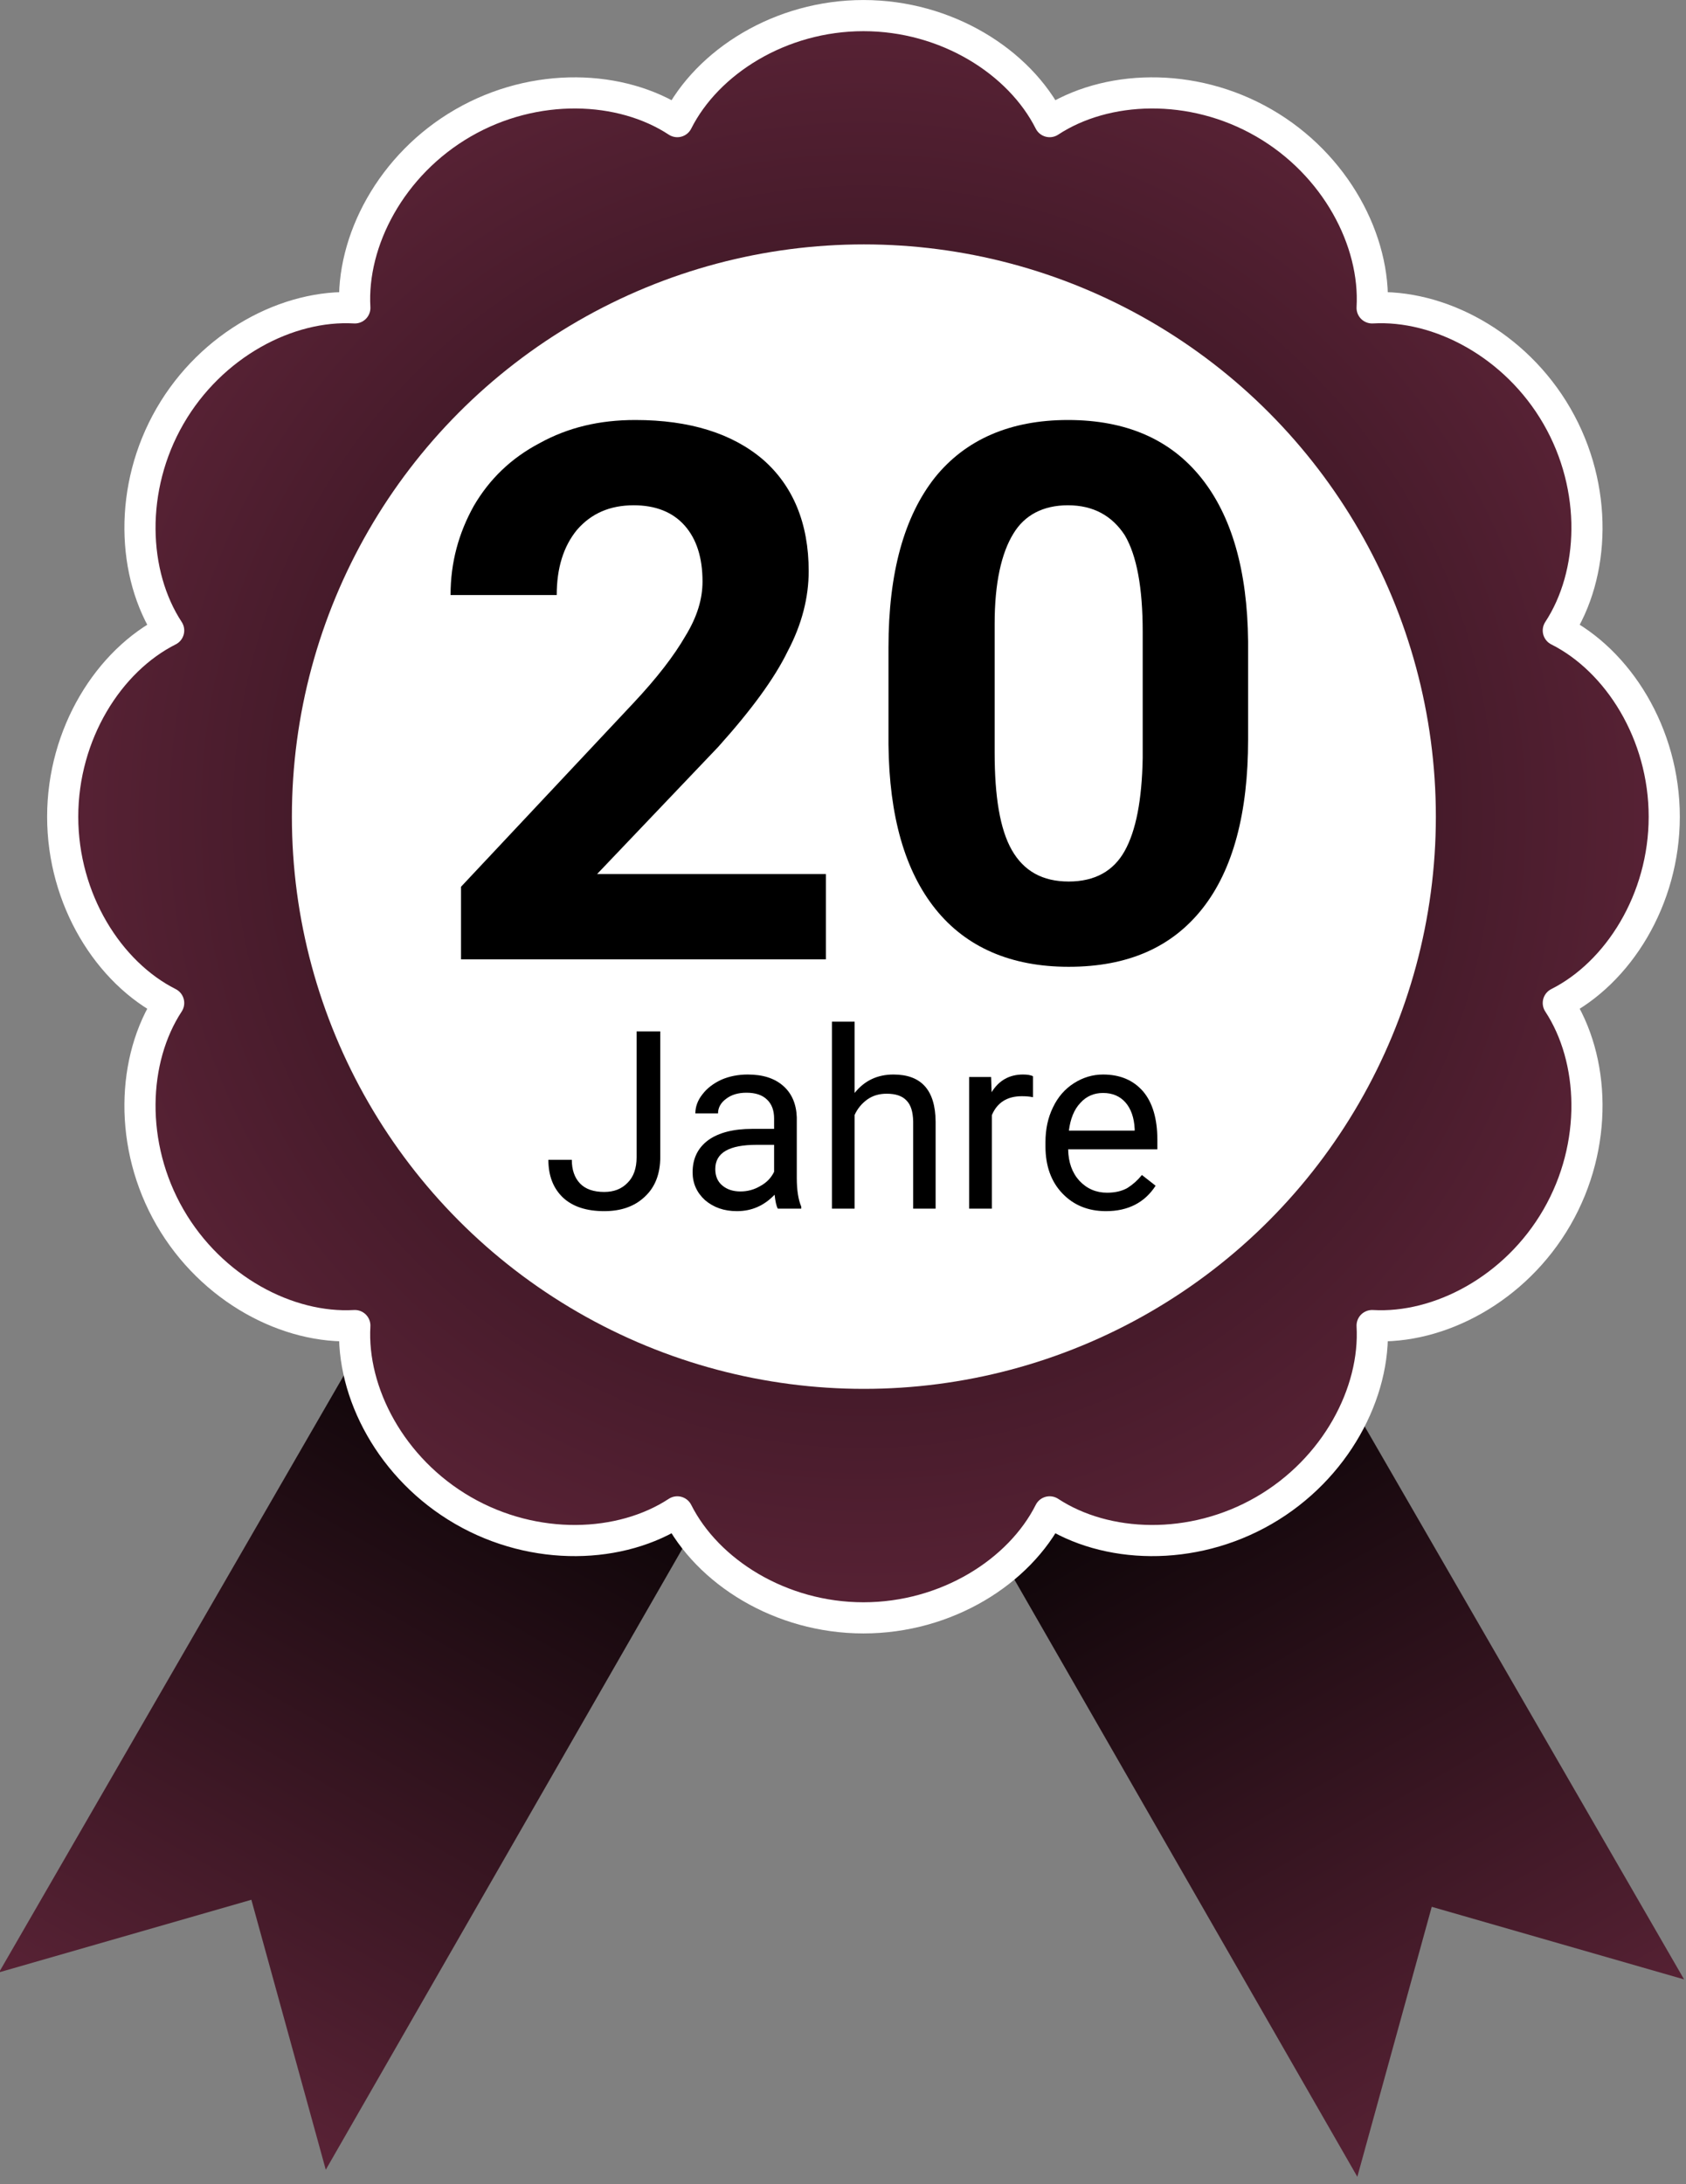 <?xml version="1.0" encoding="UTF-8" standalone="no"?>
<!DOCTYPE svg PUBLIC "-//W3C//DTD SVG 1.1//EN" "http://www.w3.org/Graphics/SVG/1.1/DTD/svg11.dtd">
<svg width="100%" height="100%" viewBox="0 0 451 584" version="1.1" xmlns="http://www.w3.org/2000/svg" xmlns:xlink="http://www.w3.org/1999/xlink" xml:space="preserve" xmlns:serif="http://www.serif.com/" style="fill-rule:evenodd;clip-rule:evenodd;stroke-linecap:round;stroke-linejoin:round;stroke-miterlimit:1.5;">
    <rect x="0" y="0" width="451" height="584" fill="#808080" stroke="none"/>
    <g transform="matrix(-0.256,0.443,-0.462,-0.267,1204.86,562.523)">
        <path d="M1020.21,1897.07L1122.89,1797.09L667.121,1798.21L667.121,1988.4L1119.07,1988.4L1020.21,1897.07Z" style="fill:url(#_Linear1);"/>
    </g>
    <g transform="matrix(0.256,0.443,0.462,-0.267,-754.634,564.406)">
        <path d="M1020.21,1897.07L1122.89,1797.09L667.121,1798.21L667.121,1988.4L1119.07,1988.4L1020.21,1897.07Z" style="fill:url(#_Linear2);"/>
    </g>
    <g transform="matrix(1,0,0,1,-595.739,-1686.7)">
        <path d="M776.915,1719.22C784.973,1703.21 804.524,1690.87 826.716,1690.87C848.908,1690.87 868.458,1703.21 876.517,1719.22C891.5,1709.38 914.6,1708.47 933.818,1719.57C953.037,1730.66 963.8,1751.12 962.775,1769.02C980.667,1767.99 1001.13,1778.76 1012.22,1797.97C1023.32,1817.19 1022.41,1840.29 1012.58,1855.28C1028.58,1863.33 1040.92,1882.88 1040.92,1905.08C1040.92,1927.27 1028.58,1946.82 1012.58,1954.88C1022.41,1969.86 1023.32,1992.96 1012.22,2012.18C1001.13,2031.4 980.667,2042.16 962.775,2041.13C963.8,2059.03 953.037,2079.49 933.818,2090.58C914.6,2101.68 891.5,2100.77 876.517,2090.94C868.458,2106.95 848.908,2119.28 826.716,2119.28C804.524,2119.28 784.973,2106.95 776.915,2090.94C761.932,2100.77 738.832,2101.68 719.613,2090.58C700.394,2079.49 689.632,2059.03 690.657,2041.13C672.764,2042.16 652.304,2031.4 641.208,2012.18C630.112,1992.96 631.021,1969.86 640.856,1954.88C624.847,1946.82 612.51,1927.27 612.51,1905.08C612.51,1882.88 624.847,1863.33 640.856,1855.28C631.021,1840.29 630.112,1817.19 641.208,1797.97C652.304,1778.76 672.764,1767.99 690.657,1769.02C689.632,1751.12 700.394,1730.66 719.613,1719.57C738.832,1708.47 761.932,1709.38 776.915,1719.22Z" style="fill:url(#_Radial3);stroke:white;stroke-width:8.33px;"/>
    </g>
    <g transform="matrix(1,0,0,1,-803.717,-1228.19)">
        <circle cx="1034.8" cy="1446.54" r="153.004" style="fill:white;"/>
    </g>
    <g transform="matrix(1,0,0,1,-833.013,-1140.6)">
        <g transform="matrix(200,0,0,200,946.735,1397.1)">
            <path d="M0.536,-0L0.048,-0L0.048,-0.097L0.278,-0.342C0.31,-0.376 0.333,-0.406 0.348,-0.432C0.364,-0.458 0.371,-0.482 0.371,-0.505C0.371,-0.537 0.363,-0.562 0.347,-0.58C0.331,-0.598 0.308,-0.607 0.279,-0.607C0.247,-0.607 0.222,-0.596 0.203,-0.574C0.185,-0.552 0.176,-0.523 0.176,-0.487L0.034,-0.487C0.034,-0.531 0.045,-0.57 0.065,-0.606C0.086,-0.642 0.115,-0.67 0.153,-0.69C0.191,-0.711 0.233,-0.721 0.281,-0.721C0.354,-0.721 0.411,-0.703 0.452,-0.668C0.492,-0.633 0.513,-0.583 0.513,-0.519C0.513,-0.484 0.504,-0.448 0.485,-0.412C0.467,-0.375 0.436,-0.333 0.392,-0.284L0.23,-0.114L0.536,-0.114L0.536,-0Z" style="fill-rule:nonzero;"/>
        </g>
        <g transform="matrix(200,0,0,200,1061.48,1397.1)">
            <path d="M0.527,-0.294C0.527,-0.196 0.507,-0.12 0.466,-0.068C0.425,-0.016 0.366,0.01 0.287,0.01C0.21,0.01 0.15,-0.016 0.109,-0.067C0.068,-0.118 0.047,-0.191 0.046,-0.287L0.046,-0.417C0.046,-0.517 0.067,-0.592 0.108,-0.644C0.149,-0.695 0.209,-0.721 0.286,-0.721C0.364,-0.721 0.423,-0.695 0.464,-0.644C0.505,-0.593 0.526,-0.52 0.527,-0.425L0.527,-0.294ZM0.386,-0.438C0.386,-0.497 0.378,-0.54 0.362,-0.567C0.345,-0.593 0.32,-0.607 0.286,-0.607C0.253,-0.607 0.228,-0.594 0.213,-0.569C0.197,-0.543 0.188,-0.503 0.188,-0.449L0.188,-0.276C0.188,-0.218 0.195,-0.174 0.211,-0.146C0.227,-0.118 0.252,-0.104 0.287,-0.104C0.322,-0.104 0.347,-0.118 0.362,-0.145C0.377,-0.172 0.385,-0.213 0.386,-0.269L0.386,-0.438Z" style="fill-rule:nonzero;"/>
        </g>
        <g transform="matrix(66.667,0,0,66.667,977.969,1463.77)">
            <path d="M0.38,-0.711L0.475,-0.711L0.475,-0.208C0.475,-0.139 0.454,-0.086 0.413,-0.048C0.372,-0.009 0.318,0.01 0.25,0.01C0.179,0.01 0.124,-0.008 0.085,-0.044C0.046,-0.081 0.026,-0.131 0.026,-0.196L0.12,-0.196C0.12,-0.156 0.131,-0.124 0.153,-0.101C0.175,-0.078 0.208,-0.067 0.25,-0.067C0.289,-0.067 0.32,-0.079 0.344,-0.104C0.368,-0.128 0.38,-0.162 0.38,-0.206L0.38,-0.711Z" style="fill-rule:nonzero;"/>
        </g>
        <g transform="matrix(66.667,0,0,66.667,1014.75,1463.77)">
            <path d="M0.395,-0C0.389,-0.01 0.385,-0.029 0.382,-0.056C0.34,-0.012 0.29,0.01 0.231,0.01C0.179,0.01 0.137,-0.005 0.103,-0.034C0.07,-0.064 0.053,-0.101 0.053,-0.146C0.053,-0.201 0.074,-0.244 0.116,-0.275C0.158,-0.305 0.217,-0.32 0.292,-0.32L0.38,-0.32L0.38,-0.362C0.38,-0.393 0.371,-0.419 0.352,-0.437C0.333,-0.456 0.305,-0.465 0.269,-0.465C0.236,-0.465 0.209,-0.457 0.188,-0.441C0.166,-0.425 0.155,-0.405 0.155,-0.382L0.064,-0.382C0.064,-0.408 0.073,-0.434 0.092,-0.458C0.111,-0.483 0.136,-0.502 0.168,-0.517C0.2,-0.531 0.236,-0.538 0.274,-0.538C0.335,-0.538 0.382,-0.523 0.417,-0.492C0.451,-0.462 0.469,-0.42 0.471,-0.367L0.471,-0.124C0.471,-0.075 0.477,-0.036 0.489,-0.008L0.489,-0L0.395,-0ZM0.245,-0.069C0.273,-0.069 0.3,-0.076 0.325,-0.091C0.351,-0.105 0.369,-0.125 0.38,-0.148L0.38,-0.256L0.31,-0.256C0.199,-0.256 0.144,-0.224 0.144,-0.159C0.144,-0.131 0.153,-0.109 0.172,-0.093C0.191,-0.077 0.215,-0.069 0.245,-0.069Z" style="fill-rule:nonzero;"/>
        </g>
        <g transform="matrix(66.667,0,0,66.667,1051.02,1463.77)">
            <path d="M0.159,-0.464C0.199,-0.514 0.251,-0.538 0.315,-0.538C0.427,-0.538 0.483,-0.475 0.484,-0.349L0.484,-0L0.394,-0L0.394,-0.35C0.393,-0.388 0.385,-0.416 0.367,-0.434C0.35,-0.452 0.324,-0.461 0.288,-0.461C0.258,-0.461 0.233,-0.454 0.21,-0.438C0.188,-0.422 0.171,-0.402 0.159,-0.376L0.159,-0L0.068,-0L0.068,-0.75L0.159,-0.75L0.159,-0.464Z" style="fill-rule:nonzero;"/>
        </g>
        <g transform="matrix(66.667,0,0,66.667,1087.73,1463.77)">
            <path d="M0.324,-0.447C0.31,-0.45 0.295,-0.451 0.279,-0.451C0.22,-0.451 0.18,-0.425 0.159,-0.375L0.159,-0L0.068,-0L0.068,-0.528L0.156,-0.528L0.158,-0.467C0.187,-0.514 0.229,-0.538 0.284,-0.538C0.301,-0.538 0.315,-0.536 0.324,-0.531L0.324,-0.447Z" style="fill-rule:nonzero;"/>
        </g>
        <g transform="matrix(66.667,0,0,66.667,1109.67,1463.77)">
            <path d="M0.288,0.01C0.216,0.01 0.158,-0.014 0.113,-0.061C0.068,-0.108 0.045,-0.171 0.045,-0.25L0.045,-0.266C0.045,-0.319 0.055,-0.365 0.075,-0.406C0.095,-0.448 0.123,-0.48 0.159,-0.503C0.195,-0.526 0.234,-0.538 0.276,-0.538C0.345,-0.538 0.398,-0.515 0.437,-0.47C0.475,-0.425 0.494,-0.36 0.494,-0.276L0.494,-0.238L0.136,-0.238C0.137,-0.186 0.152,-0.144 0.181,-0.112C0.211,-0.08 0.248,-0.064 0.292,-0.064C0.324,-0.064 0.351,-0.07 0.374,-0.083C0.396,-0.097 0.415,-0.114 0.432,-0.135L0.487,-0.092C0.443,-0.024 0.376,0.01 0.288,0.01ZM0.276,-0.464C0.24,-0.464 0.209,-0.451 0.185,-0.424C0.16,-0.398 0.145,-0.36 0.139,-0.313L0.403,-0.313L0.403,-0.319C0.401,-0.365 0.388,-0.401 0.366,-0.426C0.344,-0.451 0.314,-0.464 0.276,-0.464Z" style="fill-rule:nonzero;"/>
        </g>
    </g>
    <defs>
        <linearGradient id="_Linear1" x1="0" y1="0" x2="1" y2="0" gradientUnits="userSpaceOnUse" gradientTransform="matrix(-454.376,7.198,-7.498,-436.172,1115.7,1900.96)"><stop offset="0" style="stop-color:rgb(88,34,53);stop-opacity:1"/><stop offset="1" style="stop-color:black;stop-opacity:1"/></linearGradient>
        <linearGradient id="_Linear2" x1="0" y1="0" x2="1" y2="0" gradientUnits="userSpaceOnUse" gradientTransform="matrix(-453.03,2.374,2.473,434.88,1128.92,1908.82)"><stop offset="0" style="stop-color:rgb(88,34,53);stop-opacity:1"/><stop offset="1" style="stop-color:black;stop-opacity:1"/></linearGradient>
        <radialGradient id="_Radial3" cx="0" cy="0" r="1" gradientUnits="userSpaceOnUse" gradientTransform="matrix(214.206,0,0,214.206,826.716,1905.08)"><stop offset="0" style="stop-color:black;stop-opacity:1"/><stop offset="0.57" style="stop-color:rgb(61,23,37);stop-opacity:1"/><stop offset="1" style="stop-color:rgb(88,34,53);stop-opacity:1"/></radialGradient>
    </defs>
</svg>
